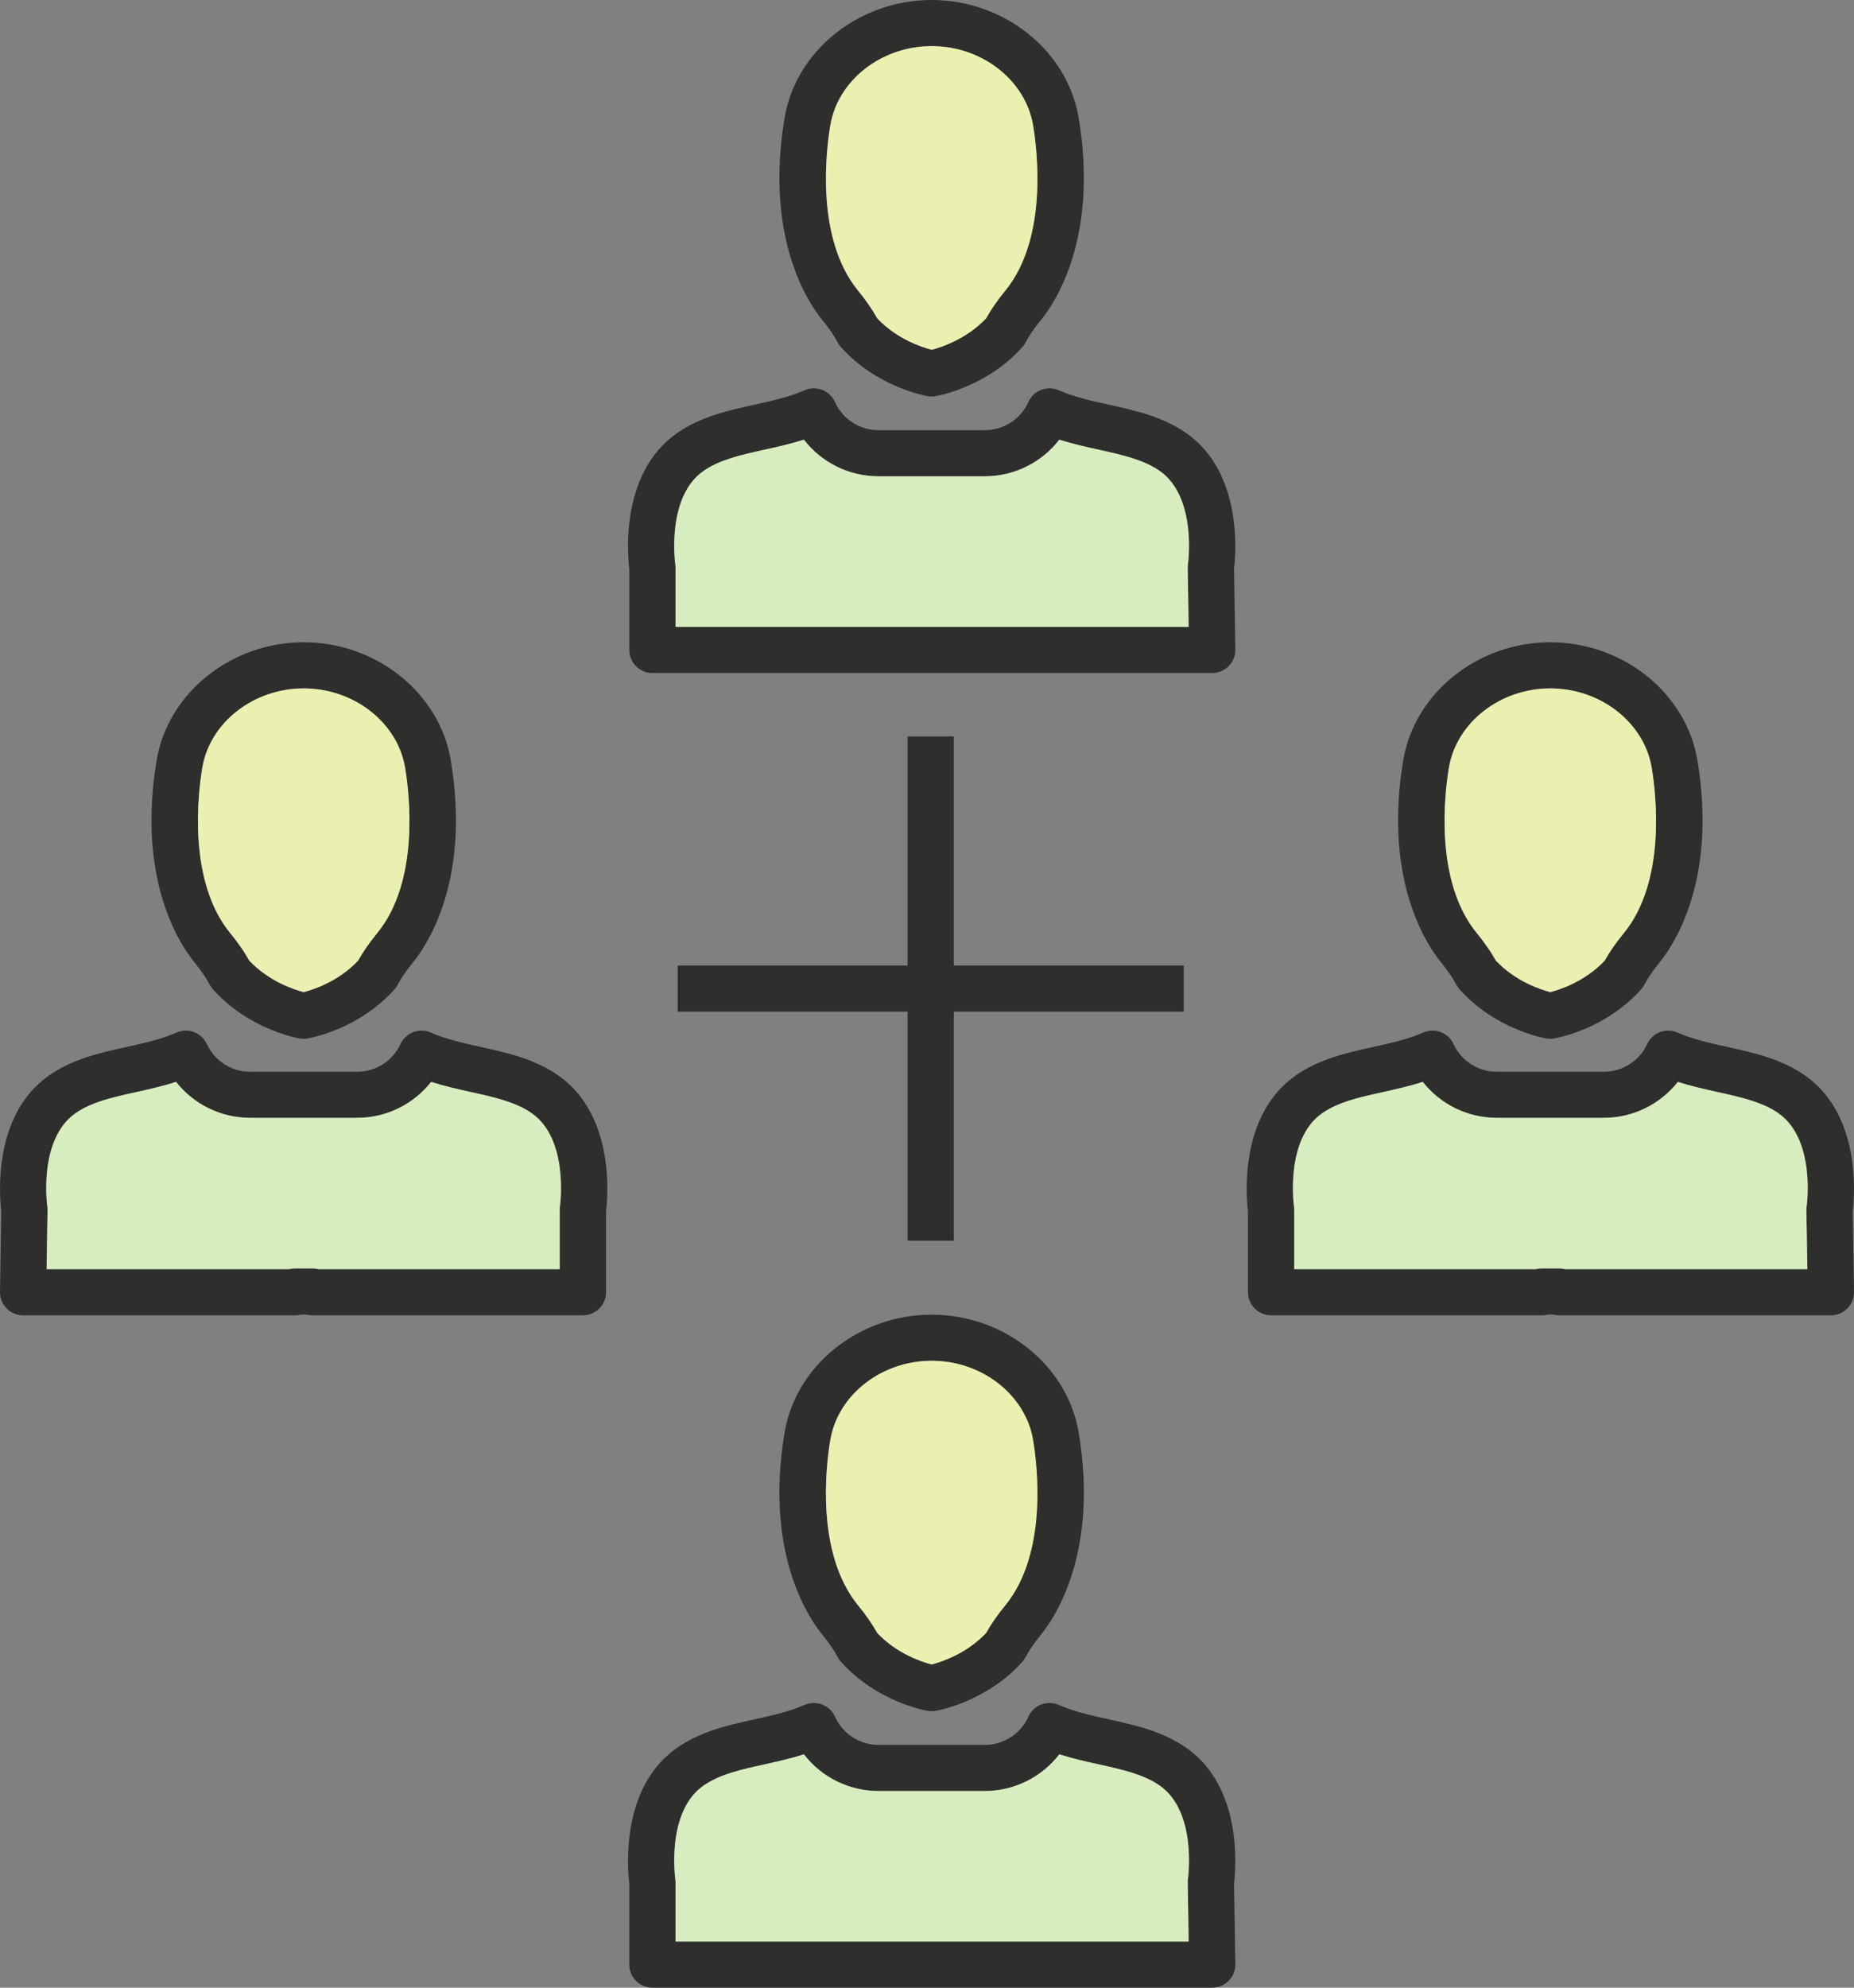 <?xml version="1.0" encoding="UTF-8"?> <svg xmlns="http://www.w3.org/2000/svg" width="42" height="45" viewBox="0 0 42 45" fill="none"><rect x="0" y="0" width="42" height="45" fill="#808080" stroke="none"/> <path d="M18.808 2.839C18.979 1.816 19.967 1.044 21.105 1.044C22.243 1.044 23.231 1.816 23.402 2.839C23.499 3.419 23.74 5.404 22.766 6.588C22.592 6.801 22.448 7.008 22.338 7.207C21.89 7.68 21.318 7.864 21.105 7.919C20.89 7.864 20.32 7.681 19.872 7.207C19.762 7.008 19.618 6.801 19.444 6.588C18.47 5.404 18.711 3.419 18.808 2.839ZM18.976 7.752C18.996 7.79 19.021 7.826 19.05 7.858C19.866 8.769 20.972 8.961 21.019 8.969C21.047 8.974 21.076 8.976 21.105 8.976C21.134 8.976 21.162 8.974 21.191 8.969C21.238 8.961 22.344 8.769 23.16 7.858C23.189 7.826 23.214 7.79 23.234 7.752C23.314 7.598 23.43 7.429 23.578 7.249C23.894 6.864 24.892 5.395 24.436 2.668C24.181 1.147 22.75 2.86102e-06 21.105 2.86102e-06C19.46 2.86102e-06 18.028 1.147 17.774 2.668C17.317 5.395 18.316 6.864 18.632 7.249C18.78 7.429 18.895 7.598 18.976 7.752Z" fill="#2E2E2D"></path> <path d="M22.766 36.352C22.592 36.564 22.448 36.772 22.338 36.97C21.89 37.444 21.319 37.627 21.105 37.683C20.889 37.627 20.319 37.443 19.872 36.97C19.762 36.772 19.618 36.564 19.444 36.352C18.47 35.167 18.711 33.182 18.808 32.603C18.979 31.579 19.967 30.807 21.105 30.807C22.243 30.807 23.231 31.579 23.402 32.603C23.499 33.182 23.74 35.167 22.766 36.352ZM21.105 29.763C19.46 29.763 18.028 30.91 17.774 32.431C17.317 35.158 18.316 36.627 18.632 37.013C18.78 37.192 18.895 37.361 18.976 37.515C18.996 37.554 19.021 37.59 19.05 37.622C19.866 38.533 20.972 38.725 21.019 38.733C21.047 38.737 21.076 38.739 21.105 38.739C21.134 38.739 21.162 38.737 21.191 38.733C21.238 38.725 22.344 38.533 23.16 37.622C23.189 37.59 23.214 37.554 23.234 37.516C23.314 37.361 23.43 37.192 23.578 37.013C23.894 36.627 24.892 35.158 24.436 32.431C24.181 30.91 22.75 29.763 21.105 29.763Z" fill="#2E2E2D"></path> <path d="M32.824 17.381C32.995 16.357 33.982 15.585 35.12 15.585C36.259 15.585 37.246 16.357 37.417 17.381C37.514 17.961 37.755 19.945 36.782 21.13C36.607 21.342 36.464 21.55 36.354 21.748C35.906 22.222 35.335 22.406 35.121 22.461C34.904 22.405 34.334 22.221 33.887 21.748C33.777 21.55 33.634 21.342 33.459 21.13C32.486 19.945 32.727 17.961 32.824 17.381ZM32.992 22.294C33.012 22.332 33.036 22.368 33.065 22.4C33.882 23.311 34.988 23.503 35.035 23.511C35.063 23.515 35.092 23.518 35.12 23.518C35.149 23.518 35.178 23.515 35.206 23.511C35.253 23.503 36.359 23.311 37.176 22.4C37.205 22.368 37.23 22.332 37.25 22.294C37.33 22.14 37.446 21.971 37.593 21.791C37.91 21.406 38.908 19.936 38.452 17.209C38.197 15.688 36.765 14.541 35.12 14.541C33.476 14.541 32.044 15.688 31.789 17.209C31.333 19.936 32.331 21.406 32.648 21.791C32.795 21.971 32.911 22.14 32.992 22.294Z" fill="#2E2E2D"></path> <path d="M4.583 17.381C4.755 16.357 5.742 15.585 6.88 15.585C8.019 15.585 9.006 16.357 9.177 17.381C9.274 17.961 9.515 19.945 8.542 21.13C8.367 21.342 8.223 21.55 8.113 21.748C7.666 22.222 7.095 22.406 6.881 22.461C6.664 22.405 6.094 22.221 5.647 21.748C5.537 21.55 5.393 21.342 5.219 21.13C4.245 19.945 4.486 17.961 4.583 17.381ZM4.751 22.294C4.771 22.332 4.796 22.368 4.825 22.4C5.641 23.311 6.748 23.503 6.794 23.511C6.823 23.515 6.852 23.518 6.88 23.518C6.909 23.518 6.938 23.515 6.966 23.511C7.013 23.503 8.119 23.311 8.935 22.4C8.964 22.368 8.989 22.332 9.009 22.294C9.09 22.14 9.205 21.971 9.353 21.791C9.67 21.406 10.668 19.936 10.211 17.209C9.957 15.688 8.525 14.541 6.88 14.541C5.236 14.541 3.804 15.688 3.549 17.209C3.093 19.936 4.091 21.406 4.408 21.791C4.555 21.971 4.671 22.14 4.751 22.294Z" fill="#2E2E2D"></path> <path d="M26.928 14.193H15.304V12.845C15.304 12.82 15.302 12.793 15.299 12.769C15.296 12.754 15.09 11.262 15.931 10.667C16.298 10.406 16.792 10.298 17.314 10.182C17.609 10.117 17.91 10.05 18.212 9.954C18.609 10.468 19.231 10.783 19.898 10.783H22.312C22.98 10.783 23.602 10.468 23.999 9.954C24.301 10.05 24.602 10.117 24.897 10.182C25.419 10.298 25.913 10.406 26.28 10.667C26.28 10.667 26.28 10.667 26.28 10.667C27.121 11.262 26.915 12.754 26.913 12.767C26.908 12.796 26.906 12.824 26.907 12.853L26.928 14.193ZM26.888 9.816C26.348 9.433 25.726 9.296 25.124 9.163C24.72 9.074 24.337 8.989 23.986 8.835C23.724 8.721 23.418 8.837 23.299 9.096L23.291 9.114C23.116 9.494 22.732 9.739 22.312 9.739H19.898C19.479 9.739 19.095 9.494 18.92 9.113L18.913 9.096C18.793 8.837 18.487 8.721 18.225 8.835C17.874 8.989 17.491 9.074 17.087 9.163C16.485 9.296 15.864 9.433 15.323 9.816C14.047 10.719 14.217 12.565 14.256 12.88V14.715C14.256 15.003 14.491 15.237 14.78 15.237H27.46C27.601 15.237 27.735 15.181 27.834 15.081C27.933 14.981 27.987 14.846 27.985 14.707L27.956 12.875C27.996 12.548 28.158 10.715 26.888 9.816Z" fill="#2E2E2D"></path> <path d="M26.928 43.956H15.304V42.608C15.304 42.583 15.302 42.557 15.299 42.532C15.296 42.517 15.09 41.025 15.931 40.43C16.298 40.17 16.792 40.061 17.314 39.945C17.609 39.88 17.91 39.813 18.212 39.717C18.609 40.232 19.231 40.547 19.898 40.547H22.312C22.98 40.547 23.602 40.232 23.999 39.717C24.301 39.813 24.602 39.88 24.897 39.945C25.419 40.061 25.913 40.17 26.28 40.43H26.28C27.121 41.025 26.915 42.517 26.913 42.531C26.908 42.559 26.906 42.588 26.907 42.617L26.928 43.956ZM26.888 39.58C26.348 39.197 25.726 39.059 25.124 38.926C24.72 38.837 24.337 38.752 23.986 38.599C23.723 38.484 23.417 38.6 23.298 38.86L23.291 38.877C23.116 39.257 22.732 39.503 22.312 39.503H19.898C19.479 39.503 19.095 39.257 18.921 38.877L18.913 38.86C18.794 38.6 18.488 38.483 18.225 38.599C17.874 38.752 17.491 38.837 17.087 38.926C16.485 39.059 15.864 39.197 15.323 39.58C14.047 40.483 14.217 42.328 14.256 42.643V44.478C14.256 44.766 14.491 45 14.78 45H27.46C27.601 45 27.735 44.944 27.834 44.844C27.933 44.745 27.987 44.61 27.985 44.47L27.956 42.639C27.996 42.312 28.158 40.478 26.888 39.58Z" fill="#2E2E2D"></path> <path d="M40.944 28.734H35.453C35.41 28.723 35.365 28.717 35.319 28.717H34.923C34.877 28.717 34.832 28.723 34.789 28.734H29.32V27.387C29.32 27.361 29.318 27.335 29.314 27.31C29.312 27.295 29.105 25.803 29.946 25.208C30.314 24.948 30.807 24.839 31.33 24.724C31.626 24.658 31.929 24.591 32.232 24.494C32.63 24.999 33.245 25.307 33.906 25.307H36.336C36.997 25.307 37.613 24.999 38.01 24.494C38.313 24.591 38.616 24.658 38.913 24.724C39.435 24.839 39.928 24.948 40.296 25.208C41.137 25.803 40.93 27.295 40.928 27.309C40.924 27.337 40.922 27.366 40.922 27.395L40.944 28.734ZM41.971 27.417C42.011 27.09 42.173 25.257 40.904 24.358C40.363 23.975 39.741 23.837 39.14 23.704C38.735 23.615 38.353 23.53 38.002 23.377C37.739 23.262 37.433 23.378 37.314 23.638C37.14 24.018 36.756 24.264 36.336 24.264H33.906C33.486 24.264 33.103 24.018 32.928 23.638C32.809 23.378 32.503 23.262 32.241 23.377C31.889 23.53 31.507 23.615 31.102 23.704C30.501 23.837 29.879 23.975 29.339 24.358C28.063 25.261 28.232 27.107 28.271 27.421V29.256C28.271 29.544 28.506 29.778 28.796 29.778H34.931C34.976 29.778 35.021 29.772 35.064 29.761H35.178C35.221 29.772 35.266 29.778 35.312 29.778H41.476C41.616 29.778 41.751 29.722 41.85 29.622C41.948 29.523 42.002 29.388 42 29.248L41.971 27.417Z" fill="#2E2E2D"></path> <path d="M12.686 27.309C12.682 27.334 12.681 27.36 12.681 27.387V28.734H7.211C7.168 28.723 7.123 28.717 7.077 28.717H6.681C6.635 28.717 6.59 28.723 6.547 28.734H1.057L1.078 27.395C1.078 27.367 1.076 27.338 1.072 27.31C1.07 27.295 0.864 25.803 1.704 25.208C2.072 24.948 2.565 24.839 3.088 24.724C3.384 24.658 3.687 24.591 3.99 24.494C4.388 24.999 5.003 25.307 5.664 25.307H8.094C8.755 25.307 9.371 24.999 9.768 24.494C10.071 24.591 10.374 24.658 10.671 24.724C11.193 24.839 11.687 24.948 12.054 25.208C12.054 25.208 12.054 25.208 12.054 25.208C12.895 25.803 12.688 27.295 12.686 27.309ZM12.662 24.358C12.121 23.975 11.499 23.837 10.898 23.704C10.493 23.615 10.111 23.53 9.76 23.377C9.497 23.262 9.191 23.378 9.072 23.638C8.898 24.018 8.514 24.264 8.094 24.264H5.664C5.245 24.264 4.861 24.018 4.686 23.638C4.567 23.378 4.261 23.262 3.999 23.377C3.647 23.53 3.265 23.615 2.86 23.704C2.259 23.837 1.637 23.975 1.097 24.358C-0.173 25.256 -0.011 27.09 0.029 27.417L6.59978e-05 29.248C-0.002 29.388 0.052 29.523 0.151 29.622C0.249 29.722 0.384 29.778 0.524 29.778H6.689C6.734 29.778 6.779 29.772 6.822 29.761H6.936C6.979 29.772 7.024 29.778 7.07 29.778H13.205C13.494 29.778 13.729 29.544 13.729 29.256V27.421C13.768 27.107 13.937 25.261 12.662 24.358Z" fill="#2E2E2D"></path> <path d="M20.56 16.673V21.859H15.352V22.903H20.56V28.089H21.608V22.903H26.817V21.859H21.608V16.673H20.56Z" fill="#2E2E2D"></path> <path d="M18.81 2.839C18.981 1.816 19.968 1.044 21.107 1.044C22.245 1.044 23.232 1.816 23.404 2.839C23.5 3.419 23.742 5.404 22.768 6.588C22.593 6.801 22.45 7.008 22.34 7.207C21.892 7.68 21.32 7.864 21.106 7.919C20.892 7.864 20.322 7.681 19.873 7.207C19.763 7.008 19.62 6.801 19.445 6.588C18.471 5.404 18.713 3.419 18.81 2.839Z" fill="#EBF0B1"></path> <path d="M22.768 36.352C22.593 36.564 22.45 36.771 22.34 36.97C21.892 37.443 21.321 37.627 21.107 37.683C20.89 37.627 20.32 37.443 19.873 36.97C19.763 36.772 19.62 36.564 19.445 36.352C18.471 35.167 18.712 33.182 18.81 32.602C18.981 31.579 19.968 30.807 21.107 30.807C22.245 30.807 23.232 31.579 23.404 32.602C23.5 33.182 23.742 35.167 22.768 36.352Z" fill="#EBF0B1"></path> <path d="M32.823 17.381C32.995 16.357 33.982 15.585 35.12 15.585C36.258 15.585 37.246 16.357 37.417 17.381C37.514 17.961 37.755 19.945 36.782 21.13C36.607 21.342 36.463 21.55 36.353 21.748C35.906 22.221 35.335 22.406 35.12 22.461C34.904 22.405 34.334 22.221 33.887 21.748C33.777 21.55 33.633 21.342 33.459 21.13C32.485 19.945 32.726 17.961 32.823 17.381Z" fill="#EBF0B1"></path> <path d="M4.583 17.381C4.754 16.357 5.742 15.585 6.88 15.585C8.018 15.585 9.006 16.357 9.177 17.381C9.274 17.961 9.515 19.945 8.541 21.13C8.367 21.342 8.223 21.55 8.113 21.748C7.665 22.222 7.094 22.406 6.88 22.461C6.664 22.405 6.094 22.221 5.647 21.748C5.537 21.55 5.393 21.342 5.219 21.13C4.245 19.945 4.486 17.961 4.583 17.381Z" fill="#EBF0B1"></path> <path d="M26.927 14.193H15.303V12.845C15.303 12.82 15.301 12.793 15.297 12.769C15.295 12.754 15.089 11.262 15.93 10.667C16.297 10.407 16.79 10.298 17.313 10.182C17.608 10.117 17.909 10.05 18.211 9.954C18.608 10.468 19.23 10.783 19.897 10.783H22.311C22.979 10.783 23.601 10.468 23.997 9.954C24.299 10.05 24.601 10.117 24.896 10.182C25.418 10.298 25.912 10.407 26.279 10.667C26.279 10.667 26.279 10.667 26.279 10.667C27.12 11.262 26.913 12.754 26.912 12.767C26.907 12.796 26.905 12.824 26.906 12.853L26.927 14.193Z" fill="#D7EDBF"></path> <path d="M26.927 43.956H15.303V42.608C15.303 42.583 15.301 42.557 15.297 42.532C15.295 42.517 15.089 41.025 15.93 40.43C16.297 40.17 16.79 40.061 17.313 39.946C17.608 39.88 17.909 39.814 18.211 39.717C18.608 40.232 19.23 40.547 19.897 40.547H22.311C22.979 40.547 23.601 40.232 23.997 39.717C24.299 39.814 24.601 39.88 24.896 39.946C25.418 40.061 25.912 40.17 26.279 40.43H26.279C27.12 41.025 26.913 42.517 26.912 42.531C26.907 42.559 26.905 42.588 26.906 42.617L26.927 43.956Z" fill="#D7EDBF"></path> <path d="M40.943 28.734H35.452C35.409 28.723 35.364 28.717 35.318 28.717H34.922C34.876 28.717 34.831 28.723 34.788 28.734H29.319V27.387C29.319 27.361 29.317 27.335 29.313 27.31C29.311 27.295 29.104 25.803 29.945 25.208C30.312 24.948 30.806 24.839 31.329 24.724C31.625 24.658 31.928 24.591 32.231 24.494C32.628 24.999 33.244 25.307 33.905 25.307H36.335C36.996 25.307 37.611 24.999 38.009 24.494C38.312 24.591 38.615 24.658 38.911 24.724C39.434 24.839 39.927 24.948 40.295 25.209C41.136 25.803 40.929 27.295 40.927 27.309C40.923 27.337 40.921 27.366 40.921 27.395L40.943 28.734Z" fill="#D7EDBF"></path> <path d="M12.685 27.309C12.681 27.335 12.679 27.361 12.679 27.387V28.734H7.21C7.167 28.723 7.122 28.717 7.076 28.717H6.679C6.634 28.717 6.589 28.723 6.546 28.734H1.055L1.076 27.395C1.077 27.367 1.075 27.338 1.071 27.31C1.069 27.295 0.862 25.803 1.703 25.208C2.07 24.948 2.564 24.839 3.086 24.724C3.383 24.658 3.686 24.591 3.989 24.494C4.386 24.999 5.002 25.307 5.663 25.307H8.093C8.753 25.307 9.369 24.999 9.766 24.494C10.07 24.591 10.373 24.658 10.669 24.724C11.192 24.839 11.685 24.948 12.053 25.208C12.053 25.208 12.053 25.209 12.053 25.209C12.893 25.803 12.687 27.295 12.685 27.309Z" fill="#D7EDBF"></path> </svg> 